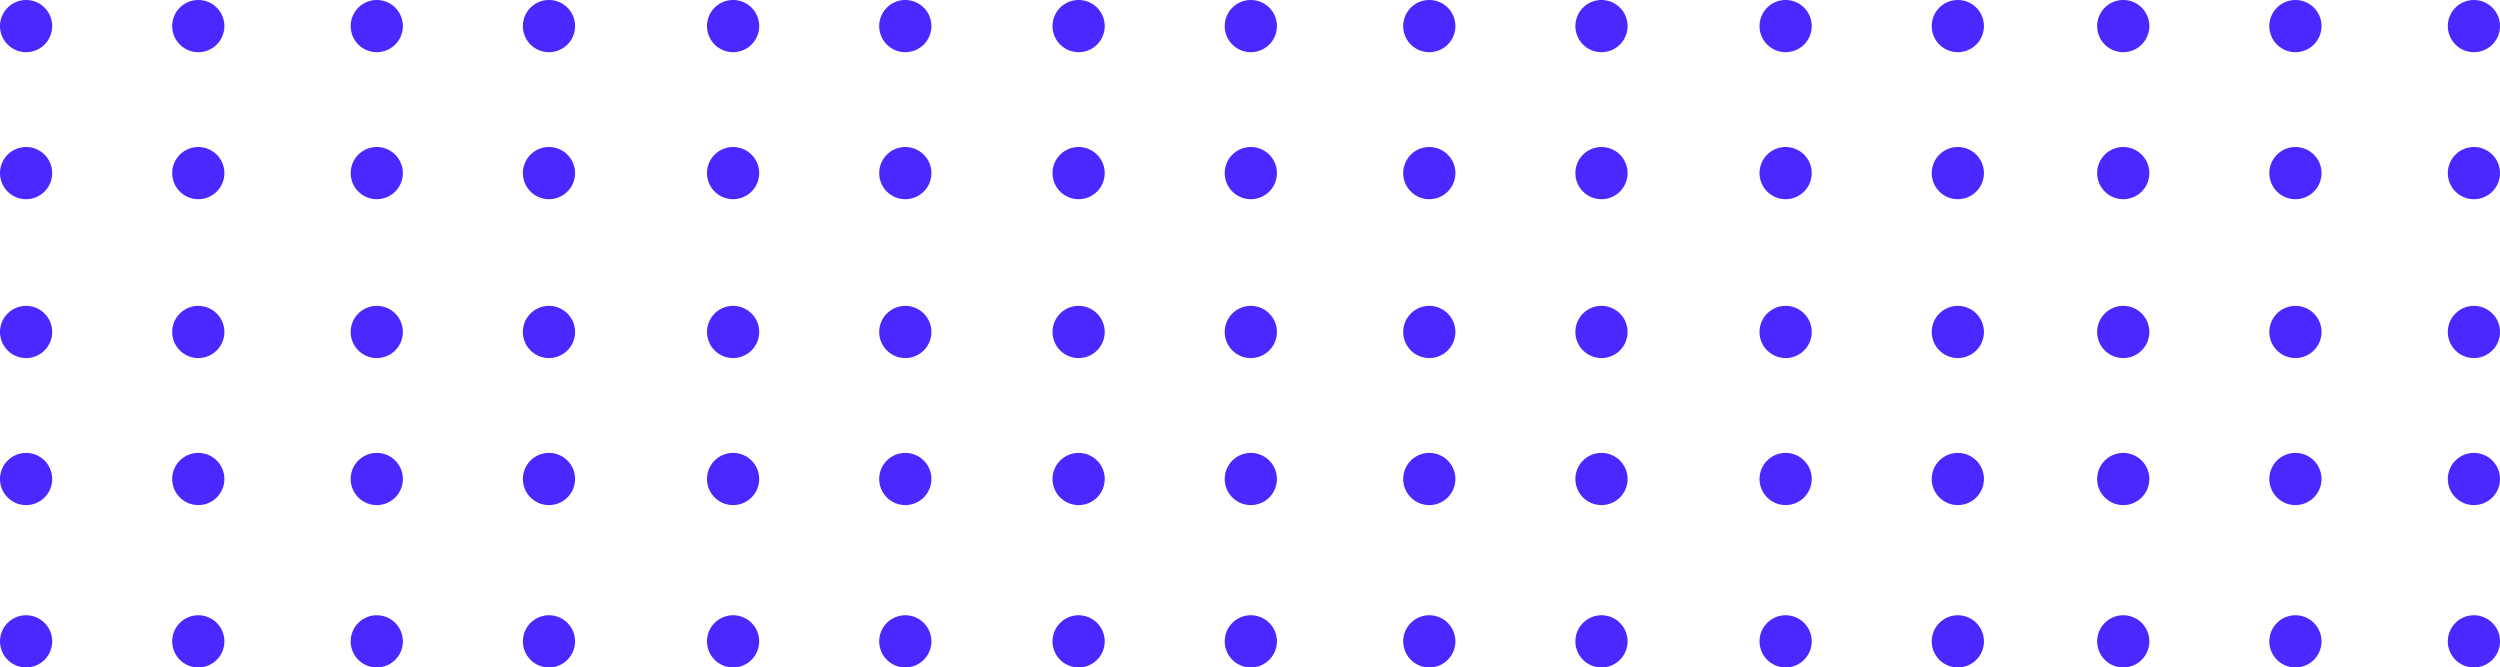 <svg xmlns="http://www.w3.org/2000/svg" width="474.219" height="126.605" viewBox="0 0 474.219 126.605"><g transform="translate(-320 -754.494)"><path d="M9.9,4.949A4.949,4.949,0,1,1,4.949,0,4.949,4.949,0,0,1,9.9,4.949" transform="translate(717.802 754.494)" fill="#4a28ff"/><path d="M61.721,4.949A4.949,4.949,0,1,1,56.773,0a4.949,4.949,0,0,1,4.949,4.949" transform="translate(698.643 754.494)" fill="#4a28ff"/><path d="M115.432,4.949A4.949,4.949,0,1,1,110.484,0a4.949,4.949,0,0,1,4.949,4.949" transform="translate(678.787 754.494)" fill="#4a28ff"/><path d="M9.9,49.192a4.949,4.949,0,1,1-4.949-4.949A4.949,4.949,0,0,1,9.9,49.192" transform="translate(717.802 738.138)" fill="#4a28ff"/><path d="M61.721,49.192a4.949,4.949,0,1,1-4.949-4.949,4.949,4.949,0,0,1,4.949,4.949" transform="translate(698.643 738.138)" fill="#4a28ff"/><path d="M115.432,49.192a4.949,4.949,0,1,1-4.949-4.949,4.949,4.949,0,0,1,4.949,4.949" transform="translate(678.787 738.138)" fill="#4a28ff"/><path d="M9.9,97a4.949,4.949,0,1,1-4.949-4.949A4.949,4.949,0,0,1,9.9,97" transform="translate(717.802 720.464)" fill="#4a28ff"/><path d="M61.721,97a4.949,4.949,0,1,1-4.949-4.949A4.949,4.949,0,0,1,61.721,97" transform="translate(698.643 720.464)" fill="#4a28ff"/><path d="M115.432,97a4.949,4.949,0,1,1-4.949-4.949A4.949,4.949,0,0,1,115.432,97" transform="translate(678.787 720.464)" fill="#4a28ff"/><path d="M9.9,141.245A4.949,4.949,0,1,1,4.949,136.3,4.949,4.949,0,0,1,9.9,141.245" transform="translate(717.802 704.108)" fill="#4a28ff"/><path d="M61.721,141.245a4.949,4.949,0,1,1-4.949-4.949,4.949,4.949,0,0,1,4.949,4.949" transform="translate(698.643 704.108)" fill="#4a28ff"/><path d="M115.432,141.245a4.949,4.949,0,1,1-4.949-4.949,4.949,4.949,0,0,1,4.949,4.949" transform="translate(678.787 704.108)" fill="#4a28ff"/><path d="M9.9,190.107a4.949,4.949,0,1,1-4.949-4.949A4.949,4.949,0,0,1,9.9,190.107" transform="translate(717.802 686.044)" fill="#4a28ff"/><path d="M61.721,190.107a4.949,4.949,0,1,1-4.949-4.949,4.949,4.949,0,0,1,4.949,4.949" transform="translate(698.643 686.044)" fill="#4a28ff"/><path d="M115.432,190.107a4.949,4.949,0,1,1-4.949-4.949,4.949,4.949,0,0,1,4.949,4.949" transform="translate(678.787 686.044)" fill="#4a28ff"/><path d="M9.9,4.949A4.949,4.949,0,1,1,4.949,0,4.949,4.949,0,0,1,9.9,4.949" transform="translate(320 754.494)" fill="#4a28ff"/><path d="M61.721,4.949A4.949,4.949,0,1,1,56.773,0a4.949,4.949,0,0,1,4.949,4.949" transform="translate(300.842 754.494)" fill="#4a28ff"/><path d="M115.432,4.949A4.949,4.949,0,1,1,110.484,0a4.949,4.949,0,0,1,4.949,4.949" transform="translate(280.986 754.494)" fill="#4a28ff"/><path d="M167.256,4.949A4.949,4.949,0,1,1,162.308,0a4.949,4.949,0,0,1,4.949,4.949" transform="translate(261.827 754.494)" fill="#4a28ff"/><path d="M222.665,4.949A4.949,4.949,0,1,1,217.717,0a4.949,4.949,0,0,1,4.949,4.949" transform="translate(241.343 754.494)" fill="#4a28ff"/><path d="M274.489,4.949A4.949,4.949,0,1,1,269.541,0a4.949,4.949,0,0,1,4.949,4.949" transform="translate(222.185 754.494)" fill="#4a28ff"/><path d="M326.645,4.949A4.949,4.949,0,1,1,321.7,0a4.949,4.949,0,0,1,4.949,4.949" transform="translate(202.904 754.494)" fill="#4a28ff"/><path d="M378.468,4.949A4.949,4.949,0,1,1,373.52,0a4.949,4.949,0,0,1,4.949,4.949" transform="translate(183.746 754.494)" fill="#4a28ff"/><path d="M432.18,4.949A4.949,4.949,0,1,1,427.232,0a4.949,4.949,0,0,1,4.949,4.949" transform="translate(163.889 754.494)" fill="#4a28ff"/><path d="M484,4.949A4.949,4.949,0,1,1,479.055,0,4.949,4.949,0,0,1,484,4.949" transform="translate(144.731 754.494)" fill="#4a28ff"/><path d="M539.413,4.949A4.949,4.949,0,1,1,534.465,0a4.948,4.948,0,0,1,4.948,4.949" transform="translate(124.247 754.494)" fill="#4a28ff"/><path d="M591.237,4.949A4.949,4.949,0,1,1,586.288,0a4.949,4.949,0,0,1,4.949,4.949" transform="translate(105.089 754.494)" fill="#4a28ff"/><path d="M9.9,49.192a4.949,4.949,0,1,1-4.949-4.949A4.949,4.949,0,0,1,9.9,49.192" transform="translate(320 738.138)" fill="#4a28ff"/><path d="M61.721,49.192a4.949,4.949,0,1,1-4.949-4.949,4.949,4.949,0,0,1,4.949,4.949" transform="translate(300.842 738.138)" fill="#4a28ff"/><path d="M115.432,49.192a4.949,4.949,0,1,1-4.949-4.949,4.949,4.949,0,0,1,4.949,4.949" transform="translate(280.986 738.138)" fill="#4a28ff"/><path d="M167.256,49.192a4.949,4.949,0,1,1-4.949-4.949,4.949,4.949,0,0,1,4.949,4.949" transform="translate(261.827 738.138)" fill="#4a28ff"/><path d="M222.665,49.192a4.949,4.949,0,1,1-4.949-4.949,4.949,4.949,0,0,1,4.949,4.949" transform="translate(241.343 738.138)" fill="#4a28ff"/><path d="M274.489,49.192a4.949,4.949,0,1,1-4.949-4.949,4.949,4.949,0,0,1,4.949,4.949" transform="translate(222.185 738.138)" fill="#4a28ff"/><path d="M326.645,49.192a4.949,4.949,0,1,1-4.949-4.949,4.949,4.949,0,0,1,4.949,4.949" transform="translate(202.904 738.138)" fill="#4a28ff"/><path d="M378.468,49.192a4.949,4.949,0,1,1-4.949-4.949,4.949,4.949,0,0,1,4.949,4.949" transform="translate(183.746 738.138)" fill="#4a28ff"/><path d="M432.18,49.192a4.949,4.949,0,1,1-4.949-4.949,4.949,4.949,0,0,1,4.949,4.949" transform="translate(163.889 738.138)" fill="#4a28ff"/><path d="M484,49.192a4.949,4.949,0,1,1-4.949-4.949A4.949,4.949,0,0,1,484,49.192" transform="translate(144.731 738.138)" fill="#4a28ff"/><path d="M539.413,49.192a4.949,4.949,0,1,1-4.948-4.949,4.948,4.948,0,0,1,4.948,4.949" transform="translate(124.247 738.138)" fill="#4a28ff"/><path d="M591.237,49.192a4.949,4.949,0,1,1-4.949-4.949,4.949,4.949,0,0,1,4.949,4.949" transform="translate(105.089 738.138)" fill="#4a28ff"/><path d="M9.9,97a4.949,4.949,0,1,1-4.949-4.949A4.949,4.949,0,0,1,9.9,97" transform="translate(320 720.464)" fill="#4a28ff"/><path d="M61.721,97a4.949,4.949,0,1,1-4.949-4.949A4.949,4.949,0,0,1,61.721,97" transform="translate(300.842 720.464)" fill="#4a28ff"/><path d="M115.432,97a4.949,4.949,0,1,1-4.949-4.949A4.949,4.949,0,0,1,115.432,97" transform="translate(280.986 720.464)" fill="#4a28ff"/><path d="M167.256,97a4.949,4.949,0,1,1-4.949-4.949A4.949,4.949,0,0,1,167.256,97" transform="translate(261.827 720.464)" fill="#4a28ff"/><path d="M222.665,97a4.949,4.949,0,1,1-4.949-4.949A4.949,4.949,0,0,1,222.665,97" transform="translate(241.343 720.464)" fill="#4a28ff"/><path d="M274.489,97a4.949,4.949,0,1,1-4.949-4.949A4.949,4.949,0,0,1,274.489,97" transform="translate(222.185 720.464)" fill="#4a28ff"/><path d="M326.645,97a4.949,4.949,0,1,1-4.949-4.949A4.949,4.949,0,0,1,326.645,97" transform="translate(202.904 720.464)" fill="#4a28ff"/><path d="M378.468,97a4.949,4.949,0,1,1-4.949-4.949A4.949,4.949,0,0,1,378.468,97" transform="translate(183.746 720.464)" fill="#4a28ff"/><path d="M432.18,97a4.949,4.949,0,1,1-4.949-4.949A4.949,4.949,0,0,1,432.18,97" transform="translate(163.889 720.464)" fill="#4a28ff"/><path d="M484,97a4.949,4.949,0,1,1-4.949-4.949A4.949,4.949,0,0,1,484,97" transform="translate(144.731 720.464)" fill="#4a28ff"/><path d="M539.413,97a4.949,4.949,0,1,1-4.948-4.949A4.948,4.948,0,0,1,539.413,97" transform="translate(124.247 720.464)" fill="#4a28ff"/><path d="M591.237,97a4.949,4.949,0,1,1-4.949-4.949A4.949,4.949,0,0,1,591.237,97" transform="translate(105.089 720.464)" fill="#4a28ff"/><path d="M9.9,141.245A4.949,4.949,0,1,1,4.949,136.3,4.949,4.949,0,0,1,9.9,141.245" transform="translate(320 704.108)" fill="#4a28ff"/><path d="M61.721,141.245a4.949,4.949,0,1,1-4.949-4.949,4.949,4.949,0,0,1,4.949,4.949" transform="translate(300.842 704.108)" fill="#4a28ff"/><path d="M115.432,141.245a4.949,4.949,0,1,1-4.949-4.949,4.949,4.949,0,0,1,4.949,4.949" transform="translate(280.986 704.108)" fill="#4a28ff"/><path d="M167.256,141.245a4.949,4.949,0,1,1-4.949-4.949,4.949,4.949,0,0,1,4.949,4.949" transform="translate(261.827 704.108)" fill="#4a28ff"/><path d="M222.665,141.245a4.949,4.949,0,1,1-4.949-4.949,4.949,4.949,0,0,1,4.949,4.949" transform="translate(241.343 704.108)" fill="#4a28ff"/><path d="M274.489,141.245a4.949,4.949,0,1,1-4.949-4.949,4.949,4.949,0,0,1,4.949,4.949" transform="translate(222.185 704.108)" fill="#4a28ff"/><path d="M326.645,141.245A4.949,4.949,0,1,1,321.7,136.3a4.949,4.949,0,0,1,4.949,4.949" transform="translate(202.904 704.108)" fill="#4a28ff"/><path d="M378.468,141.245a4.949,4.949,0,1,1-4.949-4.949,4.949,4.949,0,0,1,4.949,4.949" transform="translate(183.746 704.108)" fill="#4a28ff"/><path d="M432.18,141.245a4.949,4.949,0,1,1-4.949-4.949,4.949,4.949,0,0,1,4.949,4.949" transform="translate(163.889 704.108)" fill="#4a28ff"/><path d="M484,141.245a4.949,4.949,0,1,1-4.949-4.949A4.949,4.949,0,0,1,484,141.245" transform="translate(144.731 704.108)" fill="#4a28ff"/><path d="M539.413,141.245a4.949,4.949,0,1,1-4.948-4.949,4.948,4.948,0,0,1,4.948,4.949" transform="translate(124.247 704.108)" fill="#4a28ff"/><path d="M591.237,141.245a4.949,4.949,0,1,1-4.949-4.949,4.949,4.949,0,0,1,4.949,4.949" transform="translate(105.089 704.108)" fill="#4a28ff"/><path d="M9.9,190.107a4.949,4.949,0,1,1-4.949-4.949A4.949,4.949,0,0,1,9.9,190.107" transform="translate(320 686.044)" fill="#4a28ff"/><path d="M61.721,190.107a4.949,4.949,0,1,1-4.949-4.949,4.949,4.949,0,0,1,4.949,4.949" transform="translate(300.842 686.044)" fill="#4a28ff"/><path d="M115.432,190.107a4.949,4.949,0,1,1-4.949-4.949,4.949,4.949,0,0,1,4.949,4.949" transform="translate(280.986 686.044)" fill="#4a28ff"/><path d="M167.256,190.107a4.949,4.949,0,1,1-4.949-4.949,4.949,4.949,0,0,1,4.949,4.949" transform="translate(261.827 686.044)" fill="#4a28ff"/><path d="M222.665,190.107a4.949,4.949,0,1,1-4.949-4.949,4.949,4.949,0,0,1,4.949,4.949" transform="translate(241.343 686.044)" fill="#4a28ff"/><path d="M274.489,190.107a4.949,4.949,0,1,1-4.949-4.949,4.949,4.949,0,0,1,4.949,4.949" transform="translate(222.185 686.044)" fill="#4a28ff"/><path d="M326.645,190.107a4.949,4.949,0,1,1-4.949-4.949,4.949,4.949,0,0,1,4.949,4.949" transform="translate(202.904 686.044)" fill="#4a28ff"/><path d="M378.468,190.107a4.949,4.949,0,1,1-4.949-4.949,4.949,4.949,0,0,1,4.949,4.949" transform="translate(183.746 686.044)" fill="#4a28ff"/><path d="M432.18,190.107a4.949,4.949,0,1,1-4.949-4.949,4.949,4.949,0,0,1,4.949,4.949" transform="translate(163.889 686.044)" fill="#4a28ff"/><path d="M484,190.107a4.949,4.949,0,1,1-4.949-4.949A4.949,4.949,0,0,1,484,190.107" transform="translate(144.731 686.044)" fill="#4a28ff"/><path d="M539.413,190.107a4.949,4.949,0,1,1-4.948-4.949,4.948,4.948,0,0,1,4.948,4.949" transform="translate(124.247 686.044)" fill="#4a28ff"/><path d="M591.237,190.107a4.949,4.949,0,1,1-4.949-4.949,4.949,4.949,0,0,1,4.949,4.949" transform="translate(105.089 686.044)" fill="#4a28ff"/></g></svg>